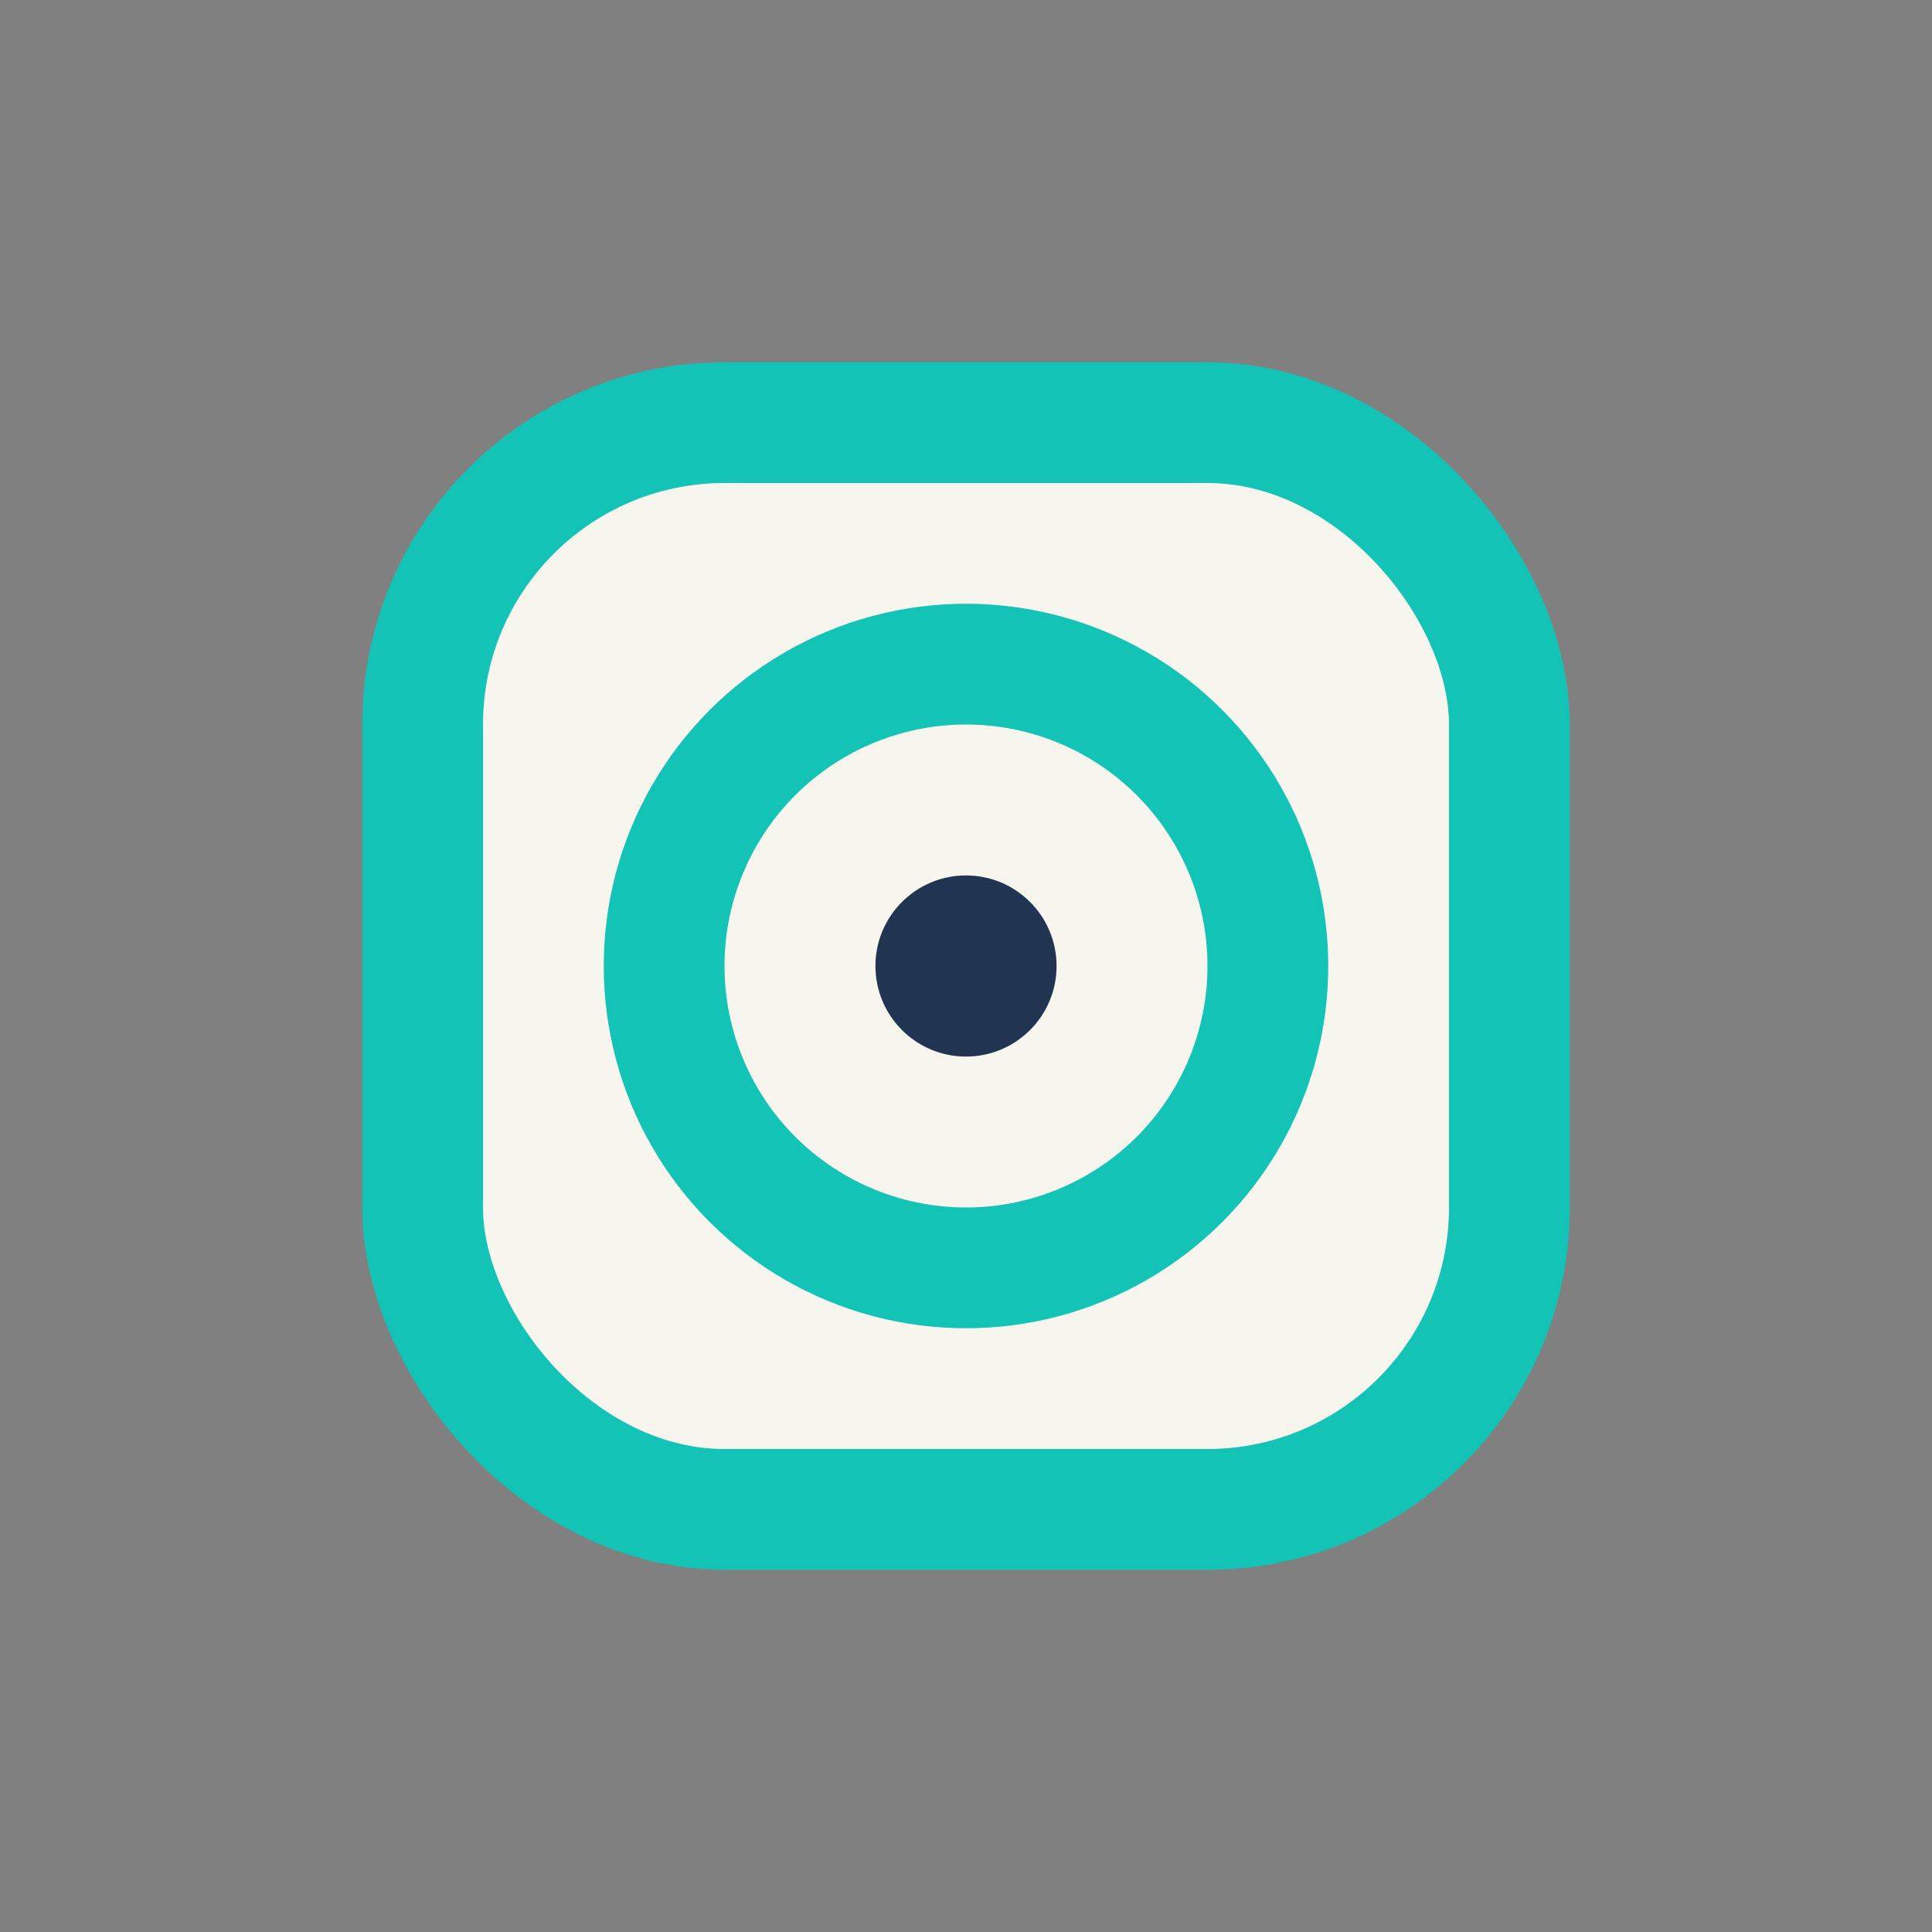 <?xml version="1.0" encoding="UTF-8"?>
<svg xmlns="http://www.w3.org/2000/svg" width="32" height="32" viewBox="0 0 32 32"><rect x="0" y="0" width="32" height="32" fill="#808080" stroke="none"/><rect x="7" y="7" width="18" height="18" rx="5" fill="#f6f6ef" stroke="#13c3b5" stroke-width="2"/><circle cx="16" cy="16" r="5" stroke="#13c3b5" stroke-width="2" fill="none"/><circle cx="16" cy="16" r="1.5" fill="#213552"/></svg>